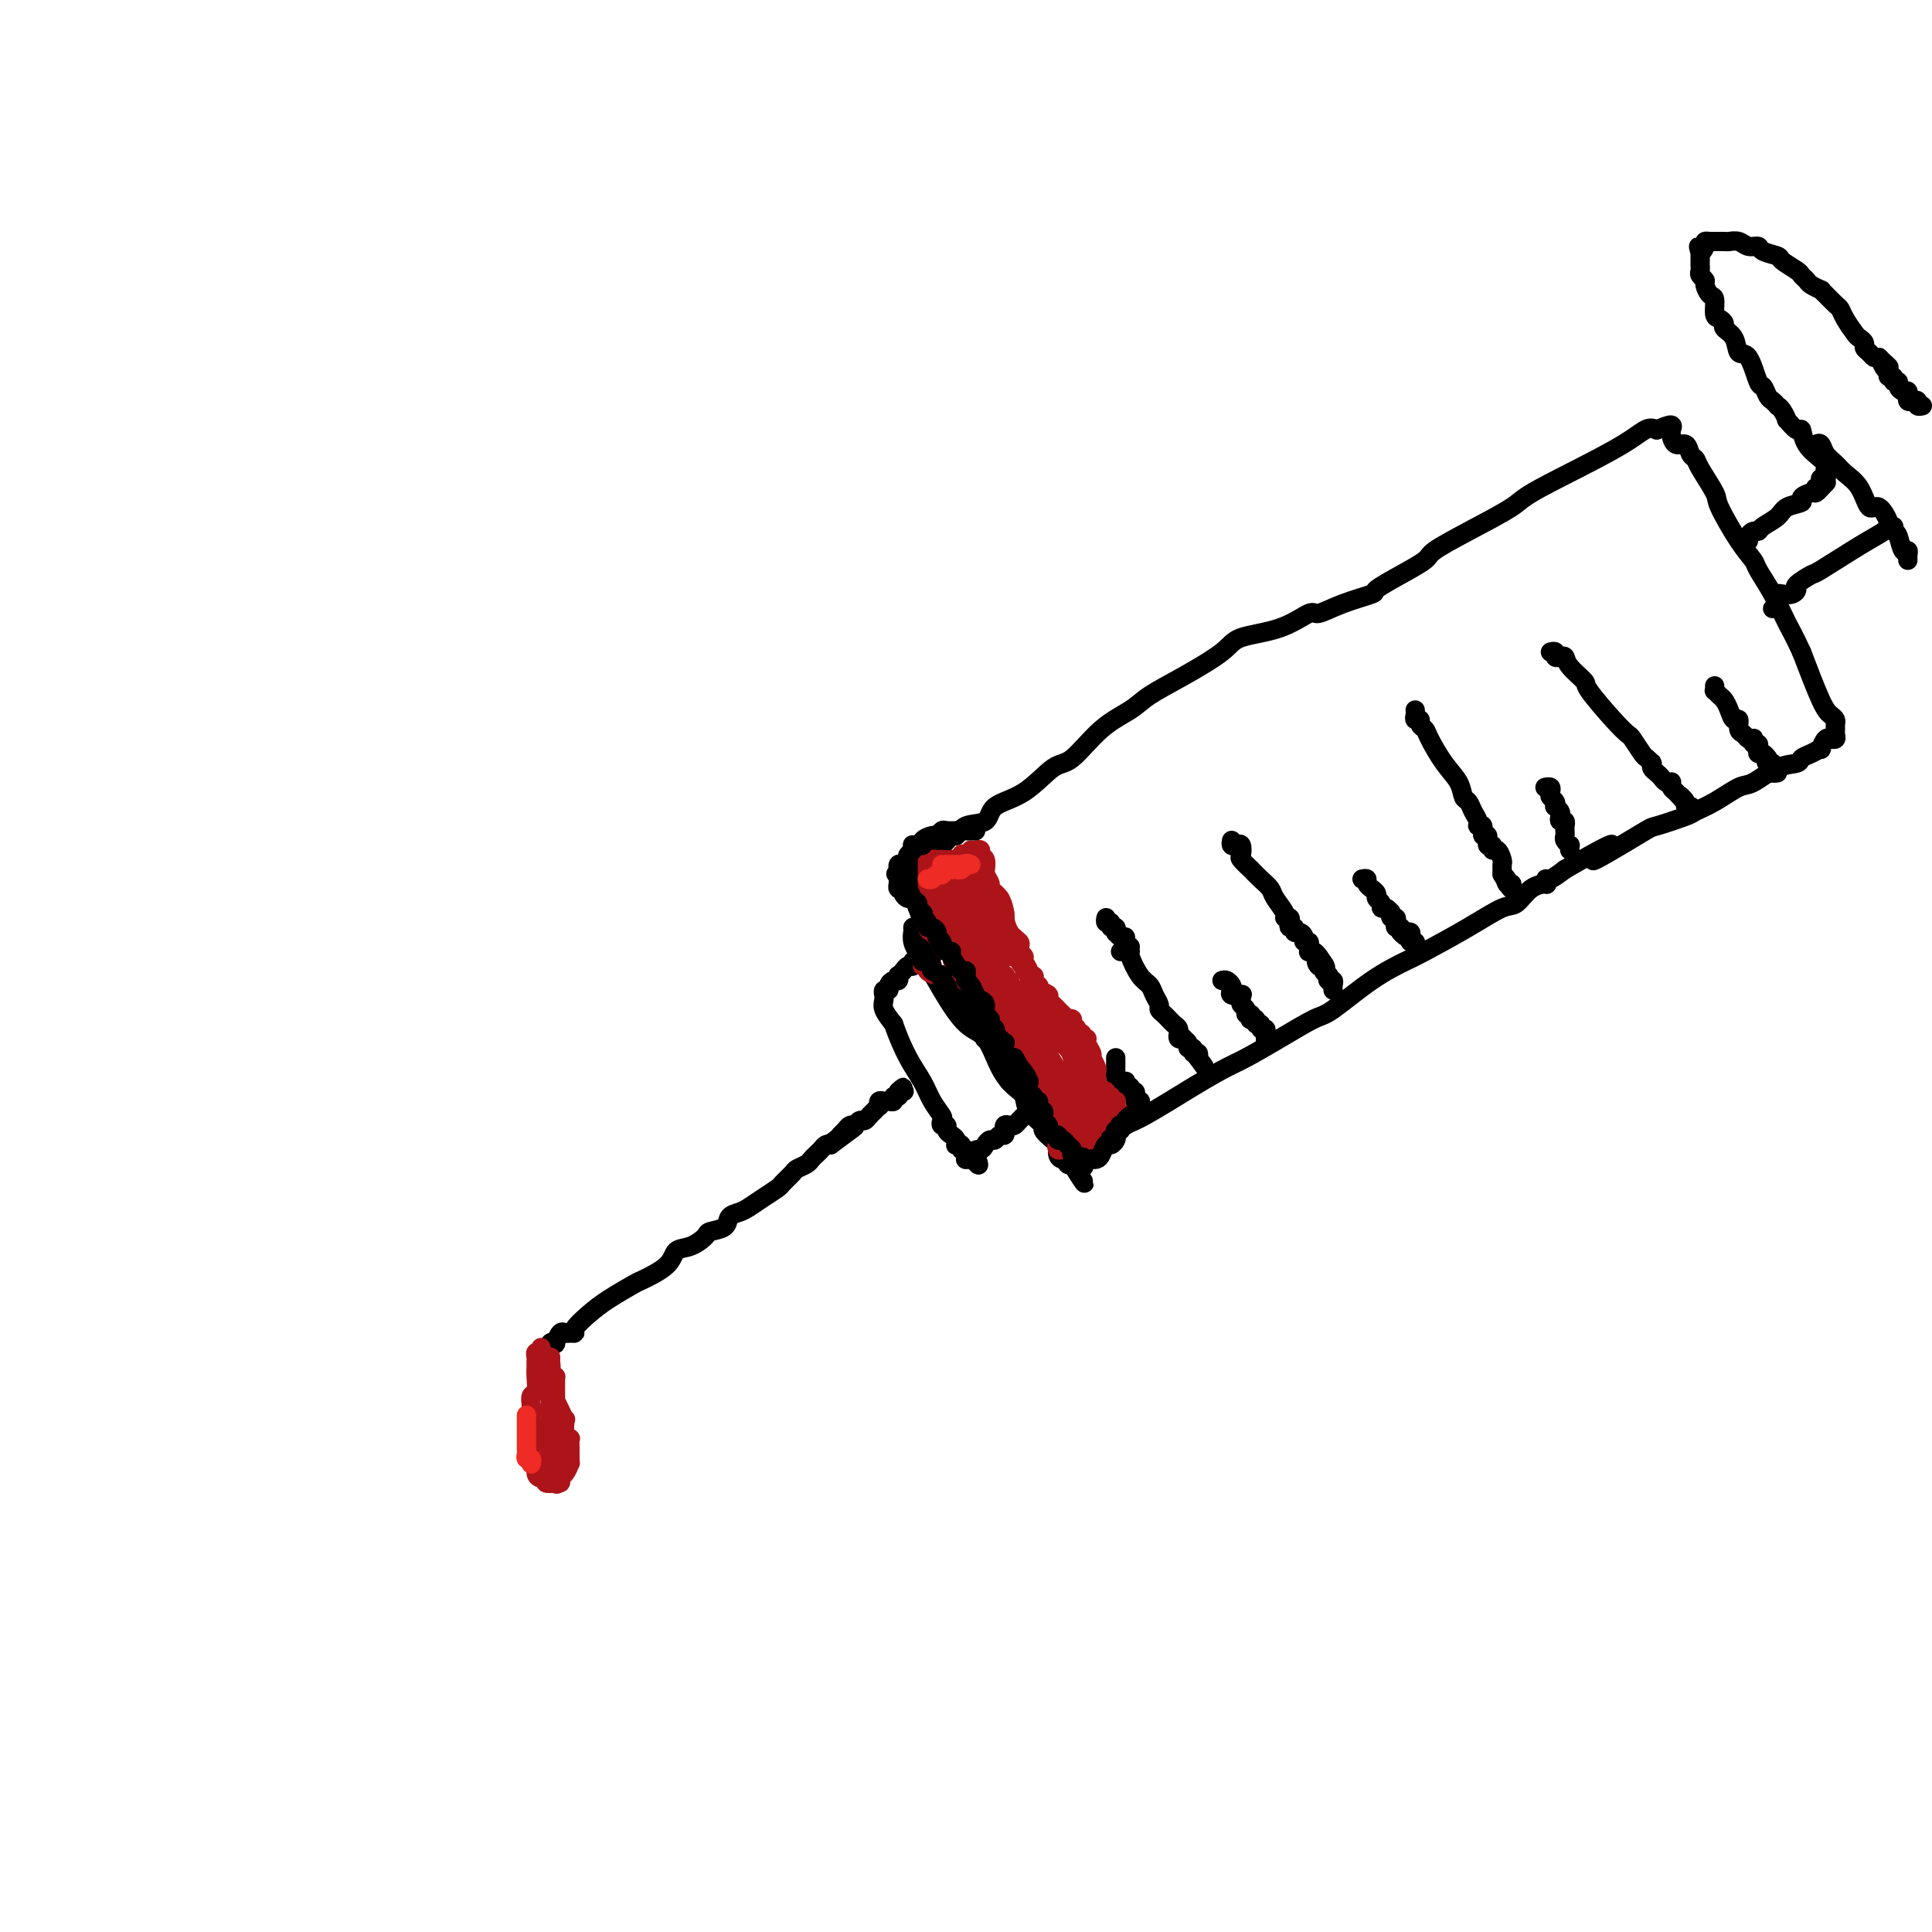 <svg viewBox='0 0 400 400' version='1.1' xmlns='http://www.w3.org/2000/svg' xmlns:xlink='http://www.w3.org/1999/xlink'><g fill='none' stroke='#000000' stroke-width='4' stroke-linecap='round' stroke-linejoin='round'><path d='M189,192c-0.008,0.466 -0.015,0.932 0,1c0.015,0.068 0.054,-0.263 0,0c-0.054,0.263 -0.199,1.121 0,2c0.199,0.879 0.742,1.779 1,2c0.258,0.221 0.232,-0.237 1,1c0.768,1.237 2.331,4.170 4,7c1.669,2.830 3.446,5.559 5,7c1.554,1.441 2.886,1.596 4,3c1.114,1.404 2.009,4.058 3,6c0.991,1.942 2.078,3.174 3,4c0.922,0.826 1.679,1.248 2,2c0.321,0.752 0.205,1.836 1,3c0.795,1.164 2.499,2.409 3,3c0.501,0.591 -0.203,0.526 0,1c0.203,0.474 1.312,1.485 2,2c0.688,0.515 0.954,0.534 1,1c0.046,0.466 -0.129,1.379 0,2c0.129,0.621 0.560,0.950 1,1c0.440,0.050 0.888,-0.179 1,0c0.112,0.179 -0.111,0.765 0,1c0.111,0.235 0.555,0.117 1,0'/><path d='M222,241c5.035,7.645 1.121,2.256 0,0c-1.121,-2.256 0.550,-1.380 1,-1c0.450,0.380 -0.322,0.263 1,-1c1.322,-1.263 4.738,-3.674 7,-5c2.262,-1.326 3.368,-1.568 6,-3c2.632,-1.432 6.788,-4.055 10,-6c3.212,-1.945 5.478,-3.214 7,-4c1.522,-0.786 2.298,-1.091 4,-2c1.702,-0.909 4.329,-2.422 7,-4c2.671,-1.578 5.385,-3.221 7,-4c1.615,-0.779 2.131,-0.693 4,-2c1.869,-1.307 5.092,-4.007 8,-6c2.908,-1.993 5.503,-3.277 7,-4c1.497,-0.723 1.898,-0.883 4,-2c2.102,-1.117 5.905,-3.189 9,-5c3.095,-1.811 5.481,-3.360 7,-4c1.519,-0.640 2.172,-0.372 3,-1c0.828,-0.628 1.831,-2.153 3,-3c1.169,-0.847 2.504,-1.017 3,-1c0.496,0.017 0.154,0.221 0,0c-0.154,-0.221 -0.118,-0.867 0,-1c0.118,-0.133 0.320,0.248 1,0c0.680,-0.248 1.840,-1.124 3,-2'/><path d='M324,180c16.633,-9.611 7.214,-3.138 6,-2c-1.214,1.138 5.776,-3.059 9,-5c3.224,-1.941 2.681,-1.627 4,-2c1.319,-0.373 4.501,-1.432 6,-2c1.499,-0.568 1.317,-0.646 2,-1c0.683,-0.354 2.232,-0.984 4,-2c1.768,-1.016 3.754,-2.419 5,-3c1.246,-0.581 1.751,-0.340 3,-1c1.249,-0.660 3.242,-2.220 5,-3c1.758,-0.780 3.279,-0.781 4,-1c0.721,-0.219 0.641,-0.655 1,-1c0.359,-0.345 1.158,-0.600 2,-1c0.842,-0.400 1.727,-0.944 2,-1c0.273,-0.056 -0.067,0.378 0,0c0.067,-0.378 0.540,-1.568 1,-2c0.460,-0.432 0.908,-0.105 1,0c0.092,0.105 -0.172,-0.013 0,0c0.172,0.013 0.779,0.158 1,0c0.221,-0.158 0.057,-0.620 0,-1c-0.057,-0.380 -0.006,-0.680 0,-1c0.006,-0.320 -0.034,-0.660 0,-1c0.034,-0.340 0.143,-0.679 0,-1c-0.143,-0.321 -0.539,-0.625 -1,-1c-0.461,-0.375 -0.989,-0.821 -2,-3c-1.011,-2.179 -2.506,-6.089 -4,-10'/><path d='M373,135c-1.627,-3.545 -2.195,-4.408 -3,-6c-0.805,-1.592 -1.849,-3.911 -3,-6c-1.151,-2.089 -2.411,-3.946 -3,-5c-0.589,-1.054 -0.508,-1.305 -1,-2c-0.492,-0.695 -1.557,-1.836 -3,-4c-1.443,-2.164 -3.266,-5.352 -4,-7c-0.734,-1.648 -0.381,-1.756 -1,-3c-0.619,-1.244 -2.211,-3.624 -3,-5c-0.789,-1.376 -0.776,-1.748 -1,-2c-0.224,-0.252 -0.687,-0.383 -1,-1c-0.313,-0.617 -0.477,-1.719 -1,-2c-0.523,-0.281 -1.406,0.260 -2,0c-0.594,-0.260 -0.900,-1.321 -1,-2c-0.100,-0.679 0.004,-0.976 0,-1c-0.004,-0.024 -0.116,0.224 0,0c0.116,-0.224 0.462,-0.921 0,-1c-0.462,-0.079 -1.731,0.461 -3,1'/><path d='M343,89c-2.012,-1.057 -2.543,0.301 -7,3c-4.457,2.699 -12.841,6.739 -17,9c-4.159,2.261 -4.095,2.744 -6,4c-1.905,1.256 -5.780,3.286 -9,5c-3.220,1.714 -5.786,3.113 -7,4c-1.214,0.887 -1.075,1.262 -2,2c-0.925,0.738 -2.913,1.838 -5,3c-2.087,1.162 -4.272,2.386 -5,3c-0.728,0.614 -0.000,0.619 -1,1c-1.000,0.381 -3.728,1.137 -6,2c-2.272,0.863 -4.088,1.832 -5,2c-0.912,0.168 -0.920,-0.465 -2,0c-1.080,0.465 -3.234,2.028 -6,3c-2.766,0.972 -6.145,1.351 -8,2c-1.855,0.649 -2.185,1.566 -4,3c-1.815,1.434 -5.115,3.383 -8,5c-2.885,1.617 -5.354,2.902 -7,4c-1.646,1.098 -2.468,2.010 -4,3c-1.532,0.990 -3.773,2.060 -6,4c-2.227,1.940 -4.439,4.751 -6,6c-1.561,1.249 -2.470,0.935 -4,2c-1.530,1.065 -3.681,3.509 -6,5c-2.319,1.491 -4.806,2.030 -6,3c-1.194,0.970 -1.096,2.373 -2,3c-0.904,0.627 -2.809,0.479 -4,1c-1.191,0.521 -1.667,1.712 -2,2c-0.333,0.288 -0.523,-0.326 -1,0c-0.477,0.326 -1.241,1.593 -2,2c-0.759,0.407 -1.512,-0.044 -2,0c-0.488,0.044 -0.711,0.584 -1,1c-0.289,0.416 -0.645,0.708 -1,1'/><path d='M191,177c-10.389,7.204 -3.362,2.714 -1,1c2.362,-1.714 0.058,-0.652 -1,0c-1.058,0.652 -0.872,0.893 -1,1c-0.128,0.107 -0.570,0.080 -1,0c-0.430,-0.080 -0.847,-0.215 -1,0c-0.153,0.215 -0.041,0.778 0,1c0.041,0.222 0.011,0.102 0,0c-0.011,-0.102 -0.003,-0.186 0,0c0.003,0.186 -0.000,0.642 0,1c0.000,0.358 0.004,0.617 0,1c-0.004,0.383 -0.016,0.890 0,1c0.016,0.110 0.060,-0.177 0,0c-0.060,0.177 -0.223,0.817 0,1c0.223,0.183 0.833,-0.090 1,0c0.167,0.090 -0.109,0.543 0,1c0.109,0.457 0.603,0.919 1,1c0.397,0.081 0.698,-0.219 1,0c0.302,0.219 0.607,0.956 1,2c0.393,1.044 0.875,2.397 1,3c0.125,0.603 -0.107,0.458 0,1c0.107,0.542 0.554,1.771 1,3'/><path d='M192,195c0.868,2.150 0.036,2.026 0,2c-0.036,-0.026 0.722,0.044 1,0c0.278,-0.044 0.075,-0.204 0,0c-0.075,0.204 -0.021,0.773 0,1c0.021,0.227 0.011,0.114 0,0'/><path d='M191,197c0.111,0.022 0.222,0.043 0,0c-0.222,-0.043 -0.777,-0.151 -1,0c-0.223,0.151 -0.115,0.562 0,1c0.115,0.438 0.238,0.905 0,1c-0.238,0.095 -0.838,-0.181 -1,0c-0.162,0.181 0.114,0.818 0,1c-0.114,0.182 -0.618,-0.091 -1,0c-0.382,0.091 -0.641,0.545 -1,1c-0.359,0.455 -0.818,0.909 -1,1c-0.182,0.091 -0.086,-0.182 0,0c0.086,0.182 0.163,0.818 0,1c-0.163,0.182 -0.565,-0.091 -1,0c-0.435,0.091 -0.901,0.546 -1,1c-0.099,0.454 0.170,0.909 0,1c-0.170,0.091 -0.779,-0.181 -1,0c-0.221,0.181 -0.054,0.814 0,1c0.054,0.186 -0.006,-0.074 0,0c0.006,0.074 0.079,0.481 0,1c-0.079,0.519 -0.308,1.148 0,2c0.308,0.852 1.154,1.926 2,3'/><path d='M185,212c0.831,2.418 1.908,4.962 3,7c1.092,2.038 2.201,3.569 3,5c0.799,1.431 1.290,2.761 2,4c0.710,1.239 1.640,2.388 2,3c0.360,0.612 0.152,0.689 0,1c-0.152,0.311 -0.247,0.857 0,1c0.247,0.143 0.837,-0.116 1,0c0.163,0.116 -0.101,0.606 0,1c0.101,0.394 0.567,0.693 1,1c0.433,0.307 0.833,0.622 1,1c0.167,0.378 0.101,0.818 0,1c-0.101,0.182 -0.237,0.104 0,0c0.237,-0.104 0.848,-0.234 1,0c0.152,0.234 -0.157,0.833 0,1c0.157,0.167 0.778,-0.098 1,0c0.222,0.098 0.046,0.559 0,1c-0.046,0.441 0.039,0.860 0,1c-0.039,0.140 -0.203,-0.001 0,0c0.203,0.001 0.772,0.143 1,0c0.228,-0.143 0.114,-0.572 0,-1'/><path d='M201,239c2.654,4.226 1.289,1.291 1,0c-0.289,-1.291 0.500,-0.938 1,-1c0.500,-0.062 0.712,-0.537 1,-1c0.288,-0.463 0.651,-0.913 1,-1c0.349,-0.087 0.682,0.188 1,0c0.318,-0.188 0.620,-0.839 1,-1c0.380,-0.161 0.837,0.167 1,0c0.163,-0.167 0.033,-0.829 0,-1c-0.033,-0.171 0.032,0.147 0,0c-0.032,-0.147 -0.163,-0.761 0,-1c0.163,-0.239 0.618,-0.103 1,0c0.382,0.103 0.690,0.172 1,0c0.310,-0.172 0.622,-0.585 1,-1c0.378,-0.415 0.822,-0.833 1,-1c0.178,-0.167 0.089,-0.084 0,0'/><path d='M114,279c-0.120,-0.406 -0.239,-0.813 0,-1c0.239,-0.187 0.837,-0.155 1,0c0.163,0.155 -0.110,0.434 0,0c0.110,-0.434 0.601,-1.582 1,-2c0.399,-0.418 0.704,-0.107 1,0c0.296,0.107 0.583,0.010 1,0c0.417,-0.010 0.963,0.067 1,0c0.037,-0.067 -0.436,-0.279 0,-1c0.436,-0.721 1.780,-1.953 3,-3c1.220,-1.047 2.314,-1.909 4,-3c1.686,-1.091 3.963,-2.410 5,-3c1.037,-0.590 0.835,-0.452 2,-1c1.165,-0.548 3.696,-1.782 5,-3c1.304,-1.218 1.379,-2.419 2,-3c0.621,-0.581 1.786,-0.541 3,-1c1.214,-0.459 2.475,-1.419 3,-2c0.525,-0.581 0.314,-0.785 1,-1c0.686,-0.215 2.269,-0.442 3,-1c0.731,-0.558 0.609,-1.449 1,-2c0.391,-0.551 1.294,-0.762 2,-1c0.706,-0.238 1.215,-0.501 2,-1c0.785,-0.499 1.844,-1.233 3,-2c1.156,-0.767 2.407,-1.568 3,-2c0.593,-0.432 0.526,-0.497 1,-1c0.474,-0.503 1.489,-1.444 2,-2c0.511,-0.556 0.518,-0.726 1,-1c0.482,-0.274 1.439,-0.651 2,-1c0.561,-0.349 0.728,-0.668 1,-1c0.272,-0.332 0.650,-0.677 1,-1c0.350,-0.323 0.671,-0.626 1,-1c0.329,-0.374 0.665,-0.821 1,-1c0.335,-0.179 0.667,-0.089 1,0'/><path d='M172,237c9.212,-6.737 3.242,-2.579 1,-1c-2.242,1.579 -0.755,0.581 0,0c0.755,-0.581 0.777,-0.744 1,-1c0.223,-0.256 0.647,-0.603 1,-1c0.353,-0.397 0.633,-0.842 1,-1c0.367,-0.158 0.819,-0.027 1,0c0.181,0.027 0.090,-0.048 0,0c-0.090,0.048 -0.179,0.220 0,0c0.179,-0.220 0.626,-0.834 1,-1c0.374,-0.166 0.675,0.114 1,0c0.325,-0.114 0.675,-0.623 1,-1c0.325,-0.377 0.626,-0.623 1,-1c0.374,-0.377 0.821,-0.886 1,-1c0.179,-0.114 0.091,0.167 0,0c-0.091,-0.167 -0.183,-0.781 0,-1c0.183,-0.219 0.641,-0.044 1,0c0.359,0.044 0.618,-0.043 1,0c0.382,0.043 0.886,0.218 1,0c0.114,-0.218 -0.162,-0.828 0,-1c0.162,-0.172 0.760,0.094 1,0c0.240,-0.094 0.120,-0.547 0,-1'/><path d='M186,226c2.107,-1.702 0.375,-0.458 0,0c-0.375,0.458 0.607,0.131 1,0c0.393,-0.131 0.196,-0.065 0,0'/><path d='M361,112c0.445,0.082 0.891,0.163 1,0c0.109,-0.163 -0.118,-0.571 0,-1c0.118,-0.429 0.582,-0.878 1,-1c0.418,-0.122 0.789,0.083 1,0c0.211,-0.083 0.261,-0.456 1,-1c0.739,-0.544 2.166,-1.260 3,-2c0.834,-0.740 1.074,-1.504 2,-2c0.926,-0.496 2.539,-0.726 3,-1c0.461,-0.274 -0.231,-0.594 0,-1c0.231,-0.406 1.386,-0.897 2,-1c0.614,-0.103 0.687,0.182 1,0c0.313,-0.182 0.868,-0.832 1,-1c0.132,-0.168 -0.157,0.147 0,0c0.157,-0.147 0.759,-0.756 1,-1c0.241,-0.244 0.120,-0.122 0,0'/><path d='M367,126c0.418,-0.339 0.836,-0.678 1,-1c0.164,-0.322 0.073,-0.625 0,-1c-0.073,-0.375 -0.128,-0.820 0,-1c0.128,-0.180 0.438,-0.094 1,0c0.562,0.094 1.377,0.198 2,0c0.623,-0.198 1.054,-0.696 1,-1c-0.054,-0.304 -0.592,-0.414 0,-1c0.592,-0.586 2.315,-1.649 3,-2c0.685,-0.351 0.331,0.011 2,-1c1.669,-1.011 5.361,-3.395 8,-5c2.639,-1.605 4.224,-2.430 5,-3c0.776,-0.570 0.744,-0.885 1,-1c0.256,-0.115 0.800,-0.031 1,0c0.200,0.031 0.057,0.009 0,0c-0.057,-0.009 -0.029,-0.004 0,0'/><path d='M376,101c-0.111,-0.022 -0.222,-0.044 0,0c0.222,0.044 0.778,0.153 1,0c0.222,-0.153 0.111,-0.567 0,-1c-0.111,-0.433 -0.222,-0.886 0,-1c0.222,-0.114 0.778,0.109 1,0c0.222,-0.109 0.112,-0.551 0,-1c-0.112,-0.449 -0.226,-0.904 0,-1c0.226,-0.096 0.792,0.166 1,0c0.208,-0.166 0.060,-0.762 0,-1c-0.060,-0.238 -0.030,-0.119 0,0'/><path d='M376,92c0.359,-0.178 0.719,-0.356 1,0c0.281,0.356 0.484,1.246 1,2c0.516,0.754 1.345,1.372 2,2c0.655,0.628 1.136,1.265 2,2c0.864,0.735 2.112,1.569 3,3c0.888,1.431 1.418,3.459 2,4c0.582,0.541 1.217,-0.404 2,0c0.783,0.404 1.715,2.158 2,3c0.285,0.842 -0.078,0.771 0,1c0.078,0.229 0.595,0.758 1,1c0.405,0.242 0.697,0.198 1,1c0.303,0.802 0.617,2.450 1,3c0.383,0.550 0.835,0.003 1,0c0.165,-0.003 0.045,0.538 0,1c-0.045,0.462 -0.013,0.846 0,1c0.013,0.154 0.006,0.077 0,0'/><path d='M378,96c-0.110,-0.179 -0.219,-0.357 -1,-1c-0.781,-0.643 -2.233,-1.750 -3,-3c-0.767,-1.250 -0.849,-2.643 -1,-3c-0.151,-0.357 -0.370,0.321 -1,0c-0.630,-0.321 -1.671,-1.640 -2,-2c-0.329,-0.360 0.052,0.240 0,0c-0.052,-0.240 -0.539,-1.320 -1,-2c-0.461,-0.680 -0.897,-0.961 -1,-1c-0.103,-0.039 0.128,0.162 0,0c-0.128,-0.162 -0.614,-0.689 -1,-1c-0.386,-0.311 -0.671,-0.406 -1,-1c-0.329,-0.594 -0.703,-1.685 -1,-2c-0.297,-0.315 -0.518,0.147 -1,-1c-0.482,-1.147 -1.225,-3.904 -2,-5c-0.775,-1.096 -1.584,-0.532 -2,-1c-0.416,-0.468 -0.441,-1.969 -1,-3c-0.559,-1.031 -1.652,-1.594 -2,-2c-0.348,-0.406 0.048,-0.657 0,-1c-0.048,-0.343 -0.539,-0.778 -1,-1c-0.461,-0.222 -0.893,-0.230 -1,-1c-0.107,-0.770 0.111,-2.300 0,-3c-0.111,-0.700 -0.552,-0.569 -1,-1c-0.448,-0.431 -0.905,-1.425 -1,-2c-0.095,-0.575 0.171,-0.731 0,-1c-0.171,-0.269 -0.778,-0.649 -1,-1c-0.222,-0.351 -0.060,-0.671 0,-1c0.060,-0.329 0.016,-0.665 0,-1c-0.016,-0.335 -0.004,-0.667 0,-1c0.004,-0.333 0.001,-0.667 0,-1c-0.001,-0.333 -0.001,-0.667 0,-1'/><path d='M352,52c-0.528,-1.967 -0.347,-0.383 0,0c0.347,0.383 0.862,-0.433 1,-1c0.138,-0.567 -0.100,-0.884 0,-1c0.100,-0.116 0.537,-0.031 1,0c0.463,0.031 0.953,0.007 1,0c0.047,-0.007 -0.350,0.002 0,0c0.350,-0.002 1.446,-0.015 2,0c0.554,0.015 0.566,0.060 1,0c0.434,-0.060 1.290,-0.223 2,0c0.710,0.223 1.273,0.832 2,1c0.727,0.168 1.617,-0.106 2,0c0.383,0.106 0.259,0.592 1,1c0.741,0.408 2.345,0.739 3,1c0.655,0.261 0.359,0.451 1,1c0.641,0.549 2.218,1.458 3,2c0.782,0.542 0.769,0.719 1,1c0.231,0.281 0.705,0.666 1,1c0.295,0.334 0.411,0.618 1,1c0.589,0.382 1.649,0.861 2,1c0.351,0.139 -0.009,-0.063 0,0c0.009,0.063 0.388,0.392 1,1c0.612,0.608 1.459,1.497 2,2c0.541,0.503 0.776,0.621 1,1c0.224,0.379 0.437,1.019 1,2c0.563,0.981 1.474,2.304 2,3c0.526,0.696 0.666,0.765 1,1c0.334,0.235 0.863,0.638 1,1c0.137,0.362 -0.118,0.685 0,1c0.118,0.315 0.609,0.623 1,1c0.391,0.377 0.683,0.822 1,1c0.317,0.178 0.658,0.089 1,0'/><path d='M389,74c3.491,3.432 1.719,1.512 1,1c-0.719,-0.512 -0.385,0.384 0,1c0.385,0.616 0.820,0.954 1,1c0.180,0.046 0.105,-0.199 0,0c-0.105,0.199 -0.239,0.840 0,1c0.239,0.160 0.851,-0.163 1,0c0.149,0.163 -0.167,0.813 0,1c0.167,0.187 0.815,-0.090 1,0c0.185,0.090 -0.094,0.545 0,1c0.094,0.455 0.560,0.910 1,1c0.440,0.090 0.853,-0.186 1,0c0.147,0.186 0.029,0.833 0,1c-0.029,0.167 0.030,-0.148 0,0c-0.030,0.148 -0.148,0.758 0,1c0.148,0.242 0.562,0.117 1,0c0.438,-0.117 0.901,-0.227 1,0c0.099,0.227 -0.166,0.792 0,1c0.166,0.208 0.762,0.059 1,0c0.238,-0.059 0.119,-0.030 0,0'/><path d='M231,219c-0.000,0.341 -0.001,0.683 0,1c0.001,0.317 0.003,0.611 0,1c-0.003,0.389 -0.011,0.875 0,1c0.011,0.125 0.042,-0.111 0,0c-0.042,0.111 -0.156,0.570 0,1c0.156,0.430 0.582,0.832 1,1c0.418,0.168 0.829,0.102 1,0c0.171,-0.102 0.102,-0.239 0,0c-0.102,0.239 -0.238,0.853 0,1c0.238,0.147 0.849,-0.172 1,0c0.151,0.172 -0.157,0.834 0,1c0.157,0.166 0.778,-0.166 1,0c0.222,0.166 0.045,0.829 0,1c-0.045,0.171 0.040,-0.150 0,0c-0.040,0.150 -0.207,0.772 0,1c0.207,0.228 0.786,0.061 1,0c0.214,-0.061 0.061,-0.018 0,0c-0.061,0.018 -0.031,0.009 0,0'/><path d='M232,197c0.297,0.001 0.594,0.003 1,0c0.406,-0.003 0.920,-0.009 1,0c0.080,0.009 -0.276,0.034 0,1c0.276,0.966 1.183,2.875 2,4c0.817,1.125 1.542,1.467 2,2c0.458,0.533 0.649,1.257 1,2c0.351,0.743 0.864,1.505 1,2c0.136,0.495 -0.104,0.724 0,1c0.104,0.276 0.554,0.598 1,1c0.446,0.402 0.890,0.882 1,1c0.110,0.118 -0.114,-0.127 0,0c0.114,0.127 0.565,0.626 1,1c0.435,0.374 0.853,0.622 1,1c0.147,0.378 0.024,0.885 0,1c-0.024,0.115 0.050,-0.163 0,0c-0.050,0.163 -0.225,0.766 0,1c0.225,0.234 0.849,0.100 1,0c0.151,-0.100 -0.171,-0.166 0,0c0.171,0.166 0.834,0.566 1,1c0.166,0.434 -0.165,0.904 0,1c0.165,0.096 0.828,-0.180 1,0c0.172,0.180 -0.146,0.818 0,1c0.146,0.182 0.756,-0.091 1,0c0.244,0.091 0.122,0.545 0,1'/><path d='M248,219c2.476,3.405 0.667,0.917 0,0c-0.667,-0.917 -0.190,-0.262 0,0c0.190,0.262 0.095,0.131 0,0'/><path d='M253,203c0.314,-0.091 0.628,-0.182 1,0c0.372,0.182 0.804,0.636 1,1c0.196,0.364 0.158,0.636 0,1c-0.158,0.364 -0.436,0.818 0,1c0.436,0.182 1.585,0.090 2,0c0.415,-0.090 0.096,-0.178 0,0c-0.096,0.178 0.030,0.621 0,1c-0.030,0.379 -0.218,0.694 0,1c0.218,0.306 0.842,0.604 1,1c0.158,0.396 -0.150,0.890 0,1c0.150,0.110 0.757,-0.163 1,0c0.243,0.163 0.122,0.760 0,1c-0.122,0.240 -0.244,0.121 0,0c0.244,-0.121 0.854,-0.243 1,0c0.146,0.243 -0.171,0.853 0,1c0.171,0.147 0.830,-0.168 1,0c0.170,0.168 -0.150,0.818 0,1c0.150,0.182 0.771,-0.105 1,0c0.229,0.105 0.065,0.601 0,1c-0.065,0.399 -0.033,0.699 0,1'/><path d='M262,215c1.500,2.000 0.750,1.000 0,0'/><path d='M255,174c-0.084,0.407 -0.168,0.815 0,1c0.168,0.185 0.589,0.149 1,0c0.411,-0.149 0.813,-0.409 1,0c0.187,0.409 0.161,1.489 0,2c-0.161,0.511 -0.457,0.455 0,1c0.457,0.545 1.665,1.692 2,2c0.335,0.308 -0.204,-0.223 0,0c0.204,0.223 1.150,1.198 2,2c0.850,0.802 1.605,1.429 2,2c0.395,0.571 0.432,1.084 1,2c0.568,0.916 1.668,2.235 2,3c0.332,0.765 -0.103,0.974 0,1c0.103,0.026 0.745,-0.133 1,0c0.255,0.133 0.124,0.557 0,1c-0.124,0.443 -0.239,0.906 0,1c0.239,0.094 0.834,-0.181 1,0c0.166,0.181 -0.095,0.818 0,1c0.095,0.182 0.547,-0.092 1,0c0.453,0.092 0.906,0.550 1,1c0.094,0.450 -0.172,0.891 0,1c0.172,0.109 0.781,-0.115 1,0c0.219,0.115 0.048,0.570 0,1c-0.048,0.430 0.028,0.837 0,1c-0.028,0.163 -0.162,0.082 0,0c0.162,-0.082 0.618,-0.166 1,0c0.382,0.166 0.691,0.583 1,1'/><path d='M273,198c2.802,3.876 0.807,1.564 0,1c-0.807,-0.564 -0.426,0.618 0,1c0.426,0.382 0.898,-0.037 1,0c0.102,0.037 -0.165,0.531 0,1c0.165,0.469 0.762,0.913 1,1c0.238,0.087 0.116,-0.183 0,0c-0.116,0.183 -0.227,0.820 0,1c0.227,0.180 0.793,-0.096 1,0c0.207,0.096 0.056,0.564 0,1c-0.056,0.436 -0.016,0.839 0,1c0.016,0.161 0.008,0.081 0,0'/><path d='M282,182c0.452,-0.083 0.905,-0.167 1,0c0.095,0.167 -0.167,0.584 0,1c0.167,0.416 0.762,0.833 1,1c0.238,0.167 0.120,0.086 0,0c-0.120,-0.086 -0.243,-0.177 0,0c0.243,0.177 0.853,0.621 1,1c0.147,0.379 -0.167,0.694 0,1c0.167,0.306 0.815,0.604 1,1c0.185,0.396 -0.094,0.890 0,1c0.094,0.110 0.560,-0.163 1,0c0.440,0.163 0.854,0.761 1,1c0.146,0.239 0.025,0.119 0,0c-0.025,-0.119 0.045,-0.238 0,0c-0.045,0.238 -0.204,0.834 0,1c0.204,0.166 0.773,-0.096 1,0c0.227,0.096 0.112,0.552 0,1c-0.112,0.448 -0.223,0.890 0,1c0.223,0.110 0.778,-0.111 1,0c0.222,0.111 0.111,0.556 0,1'/><path d='M290,193c1.480,1.699 1.180,0.445 1,0c-0.180,-0.445 -0.241,-0.082 0,0c0.241,0.082 0.782,-0.118 1,0c0.218,0.118 0.111,0.554 0,1c-0.111,0.446 -0.226,0.903 0,1c0.226,0.097 0.791,-0.166 1,0c0.209,0.166 0.060,0.762 0,1c-0.060,0.238 -0.030,0.119 0,0'/><path d='M293,147c0.032,0.303 0.065,0.606 0,1c-0.065,0.394 -0.226,0.880 0,1c0.226,0.120 0.840,-0.124 1,0c0.160,0.124 -0.132,0.616 0,1c0.132,0.384 0.690,0.660 1,1c0.310,0.340 0.373,0.745 1,2c0.627,1.255 1.817,3.361 3,5c1.183,1.639 2.360,2.810 3,4c0.640,1.190 0.745,2.400 1,3c0.255,0.600 0.661,0.589 1,1c0.339,0.411 0.612,1.243 1,2c0.388,0.757 0.893,1.441 1,2c0.107,0.559 -0.183,0.995 0,1c0.183,0.005 0.837,-0.420 1,0c0.163,0.420 -0.167,1.686 0,2c0.167,0.314 0.832,-0.324 1,0c0.168,0.324 -0.162,1.610 0,2c0.162,0.390 0.814,-0.117 1,0c0.186,0.117 -0.094,0.858 0,1c0.094,0.142 0.561,-0.317 1,0c0.439,0.317 0.850,1.408 1,2c0.150,0.592 0.040,0.684 0,1c-0.040,0.316 -0.011,0.854 0,1c0.011,0.146 0.003,-0.101 0,0c-0.003,0.101 -0.002,0.551 0,1'/><path d='M311,181c3.027,5.426 1.595,1.990 1,1c-0.595,-0.990 -0.352,0.464 0,1c0.352,0.536 0.815,0.153 1,0c0.185,-0.153 0.093,-0.077 0,0'/><path d='M320,163c-0.111,0.024 -0.222,0.048 0,0c0.222,-0.048 0.778,-0.166 1,0c0.222,0.166 0.111,0.618 0,1c-0.111,0.382 -0.222,0.694 0,1c0.222,0.306 0.778,0.607 1,1c0.222,0.393 0.111,0.880 0,1c-0.111,0.120 -0.222,-0.127 0,0c0.222,0.127 0.777,0.626 1,1c0.223,0.374 0.112,0.622 0,1c-0.112,0.378 -0.226,0.885 0,1c0.226,0.115 0.793,-0.162 1,0c0.207,0.162 0.056,0.765 0,1c-0.056,0.235 -0.016,0.104 0,0c0.016,-0.104 0.008,-0.182 0,0c-0.008,0.182 -0.016,0.622 0,1c0.016,0.378 0.057,0.693 0,1c-0.057,0.307 -0.211,0.604 0,1c0.211,0.396 0.789,0.890 1,1c0.211,0.110 0.057,-0.163 0,0c-0.057,0.163 -0.016,0.761 0,1c0.016,0.239 0.008,0.120 0,0'/><path d='M234,196c-0.445,-0.301 -0.890,-0.603 -1,-1c-0.110,-0.397 0.114,-0.890 0,-1c-0.114,-0.110 -0.565,0.163 -1,0c-0.435,-0.163 -0.853,-0.760 -1,-1c-0.147,-0.240 -0.024,-0.121 0,0c0.024,0.121 -0.050,0.244 0,0c0.050,-0.244 0.224,-0.854 0,-1c-0.224,-0.146 -0.844,0.171 -1,0c-0.156,-0.171 0.154,-0.829 0,-1c-0.154,-0.171 -0.772,0.146 -1,0c-0.228,-0.146 -0.065,-0.756 0,-1c0.065,-0.244 0.033,-0.122 0,0'/><path d='M321,135c0.445,-0.111 0.891,-0.221 1,0c0.109,0.221 -0.117,0.774 0,1c0.117,0.226 0.577,0.126 1,0c0.423,-0.126 0.809,-0.277 1,0c0.191,0.277 0.188,0.982 1,2c0.812,1.018 2.440,2.351 3,3c0.560,0.649 0.052,0.615 1,2c0.948,1.385 3.353,4.188 5,6c1.647,1.812 2.536,2.633 3,3c0.464,0.367 0.502,0.281 1,1c0.498,0.719 1.454,2.245 2,3c0.546,0.755 0.681,0.741 1,1c0.319,0.259 0.820,0.790 1,1c0.180,0.210 0.037,0.097 0,0c-0.037,-0.097 0.031,-0.180 0,0c-0.031,0.180 -0.162,0.623 0,1c0.162,0.377 0.618,0.689 1,1c0.382,0.311 0.690,0.622 1,1c0.310,0.378 0.622,0.822 1,1c0.378,0.178 0.823,0.089 1,0c0.177,-0.089 0.086,-0.178 0,0c-0.086,0.178 -0.167,0.622 0,1c0.167,0.378 0.584,0.689 1,1'/><path d='M347,164c4.184,4.668 1.643,1.839 1,1c-0.643,-0.839 0.611,0.311 1,1c0.389,0.689 -0.088,0.916 0,1c0.088,0.084 0.739,0.024 1,0c0.261,-0.024 0.130,-0.012 0,0'/><path d='M355,142c0.024,0.448 0.048,0.896 0,1c-0.048,0.104 -0.168,-0.136 0,0c0.168,0.136 0.623,0.647 1,1c0.377,0.353 0.674,0.546 1,1c0.326,0.454 0.679,1.168 1,2c0.321,0.832 0.611,1.782 1,2c0.389,0.218 0.879,-0.295 1,0c0.121,0.295 -0.125,1.399 0,2c0.125,0.601 0.621,0.701 1,1c0.379,0.299 0.641,0.797 1,1c0.359,0.203 0.814,0.110 1,0c0.186,-0.110 0.102,-0.236 0,0c-0.102,0.236 -0.220,0.833 0,1c0.220,0.167 0.780,-0.096 1,0c0.220,0.096 0.100,0.552 0,1c-0.100,0.448 -0.181,0.890 0,1c0.181,0.110 0.623,-0.111 1,0c0.377,0.111 0.688,0.556 1,1'/><path d='M366,157c1.718,2.544 0.512,1.403 0,1c-0.512,-0.403 -0.330,-0.070 0,0c0.330,0.070 0.807,-0.125 1,0c0.193,0.125 0.103,0.570 0,1c-0.103,0.430 -0.220,0.847 0,1c0.220,0.153 0.777,0.044 1,0c0.223,-0.044 0.111,-0.022 0,0'/></g>
<g fill='none' stroke='#AD1419' stroke-width='4' stroke-linecap='round' stroke-linejoin='round'><path d='M112,279c0.113,0.446 0.227,0.893 0,1c-0.227,0.107 -0.793,-0.124 -1,0c-0.207,0.124 -0.054,0.604 0,1c0.054,0.396 0.011,0.707 0,1c-0.011,0.293 0.011,0.568 0,1c-0.011,0.432 -0.056,1.022 0,2c0.056,0.978 0.211,2.343 0,3c-0.211,0.657 -0.789,0.605 -1,1c-0.211,0.395 -0.057,1.237 0,2c0.057,0.763 0.015,1.447 0,2c-0.015,0.553 -0.004,0.974 0,1c0.004,0.026 0.001,-0.344 0,0c-0.001,0.344 -0.000,1.402 0,2c0.000,0.598 -0.000,0.738 0,1c0.000,0.262 0.000,0.647 0,1c-0.000,0.353 -0.001,0.673 0,1c0.001,0.327 0.004,0.660 0,1c-0.004,0.340 -0.016,0.686 0,1c0.016,0.314 0.059,0.596 0,1c-0.059,0.404 -0.222,0.930 0,1c0.222,0.070 0.829,-0.317 1,0c0.171,0.317 -0.092,1.339 0,2c0.092,0.661 0.540,0.961 1,1c0.460,0.039 0.931,-0.182 1,0c0.069,0.182 -0.266,0.766 0,1c0.266,0.234 1.133,0.117 2,0'/><path d='M115,307c0.710,0.604 -0.016,0.116 0,0c0.016,-0.116 0.775,0.142 1,0c0.225,-0.142 -0.083,-0.682 0,-1c0.083,-0.318 0.558,-0.414 1,-1c0.442,-0.586 0.851,-1.661 1,-2c0.149,-0.339 0.040,0.059 0,0c-0.040,-0.059 -0.010,-0.576 0,-1c0.010,-0.424 -0.001,-0.755 0,-1c0.001,-0.245 0.014,-0.403 0,-1c-0.014,-0.597 -0.056,-1.633 0,-2c0.056,-0.367 0.208,-0.065 0,0c-0.208,0.065 -0.778,-0.106 -1,-1c-0.222,-0.894 -0.098,-2.512 0,-3c0.098,-0.488 0.170,0.154 0,0c-0.170,-0.154 -0.581,-1.103 -1,-2c-0.419,-0.897 -0.844,-1.741 -1,-2c-0.156,-0.259 -0.042,0.068 0,0c0.042,-0.068 0.011,-0.530 0,-1c-0.011,-0.470 -0.002,-0.948 0,-1c0.002,-0.052 -0.002,0.323 0,0c0.002,-0.323 0.011,-1.344 0,-2c-0.011,-0.656 -0.041,-0.946 0,-1c0.041,-0.054 0.155,0.127 0,0c-0.155,-0.127 -0.577,-0.564 -1,-1'/><path d='M114,284c-0.619,-2.355 -0.166,-1.241 0,-1c0.166,0.241 0.044,-0.391 0,-1c-0.044,-0.609 -0.012,-1.194 0,-1c0.012,0.194 0.003,1.169 0,2c-0.003,0.831 -0.001,1.519 0,2c0.001,0.481 0.000,0.755 0,1c-0.000,0.245 -0.000,0.460 0,1c0.000,0.540 0.000,1.405 0,2c-0.000,0.595 -0.000,0.920 0,1c0.000,0.080 0.000,-0.084 0,0c-0.000,0.084 -0.000,0.418 0,1c0.000,0.582 0.000,1.413 0,2c-0.000,0.587 -0.000,0.931 0,1c0.000,0.069 0.000,-0.136 0,0c-0.000,0.136 -0.000,0.614 0,1c0.000,0.386 0.000,0.681 0,1c-0.000,0.319 -0.000,0.663 0,1c0.000,0.337 0.000,0.669 0,1'/><path d='M114,298c0.000,2.583 0.000,0.542 0,0c-0.000,-0.542 -0.001,0.415 0,1c0.001,0.585 0.004,0.797 0,1c-0.004,0.203 -0.015,0.397 0,1c0.015,0.603 0.057,1.614 0,2c-0.057,0.386 -0.211,0.145 0,0c0.211,-0.145 0.789,-0.196 1,0c0.211,0.196 0.057,0.638 0,1c-0.057,0.362 -0.015,0.644 0,1c0.015,0.356 0.004,0.786 0,1c-0.004,0.214 -0.001,0.211 0,0c0.001,-0.211 0.000,-0.632 0,-1c-0.000,-0.368 -0.000,-0.684 0,-1'/><path d='M115,304c0.167,1.000 0.083,0.500 0,0'/><path d='M201,176c0.301,0.027 0.602,0.053 1,0c0.398,-0.053 0.891,-0.187 1,0c0.109,0.187 -0.168,0.693 0,1c0.168,0.307 0.781,0.415 1,1c0.219,0.585 0.043,1.648 0,2c-0.043,0.352 0.048,-0.006 0,0c-0.048,0.006 -0.233,0.377 0,1c0.233,0.623 0.885,1.499 1,2c0.115,0.501 -0.307,0.627 0,1c0.307,0.373 1.344,0.993 2,2c0.656,1.007 0.933,2.402 1,3c0.067,0.598 -0.074,0.398 0,1c0.074,0.602 0.364,2.007 1,3c0.636,0.993 1.619,1.575 2,2c0.381,0.425 0.159,0.695 0,1c-0.159,0.305 -0.254,0.646 0,1c0.254,0.354 0.856,0.721 1,1c0.144,0.279 -0.171,0.470 0,1c0.171,0.530 0.830,1.400 1,2c0.170,0.600 -0.147,0.931 0,1c0.147,0.069 0.758,-0.122 1,0c0.242,0.122 0.117,0.559 0,1c-0.117,0.441 -0.224,0.888 0,1c0.224,0.112 0.778,-0.111 1,0c0.222,0.111 0.111,0.555 0,1'/><path d='M215,205c2.331,4.714 1.160,1.998 1,1c-0.160,-0.998 0.692,-0.279 1,0c0.308,0.279 0.071,0.116 0,0c-0.071,-0.116 0.022,-0.186 0,0c-0.022,0.186 -0.160,0.628 0,1c0.160,0.372 0.616,0.674 1,1c0.384,0.326 0.695,0.675 1,1c0.305,0.325 0.602,0.626 1,1c0.398,0.374 0.895,0.821 1,1c0.105,0.179 -0.183,0.091 0,0c0.183,-0.091 0.838,-0.183 1,0c0.162,0.183 -0.168,0.641 0,1c0.168,0.359 0.834,0.617 1,1c0.166,0.383 -0.167,0.889 0,1c0.167,0.111 0.833,-0.174 1,0c0.167,0.174 -0.166,0.807 0,1c0.166,0.193 0.829,-0.053 1,0c0.171,0.053 -0.151,0.405 0,1c0.151,0.595 0.776,1.434 1,2c0.224,0.566 0.046,0.858 0,1c-0.046,0.142 0.040,0.132 0,0c-0.040,-0.132 -0.207,-0.386 0,0c0.207,0.386 0.786,1.412 1,2c0.214,0.588 0.061,0.740 0,1c-0.061,0.260 -0.031,0.630 0,1'/><path d='M227,223c0.309,1.477 0.083,1.169 0,1c-0.083,-0.169 -0.021,-0.199 0,0c0.021,0.199 0.002,0.628 0,1c-0.002,0.372 0.014,0.687 0,1c-0.014,0.313 -0.056,0.624 0,1c0.056,0.376 0.211,0.818 0,1c-0.211,0.182 -0.789,0.104 -1,0c-0.211,-0.104 -0.057,-0.235 0,0c0.057,0.235 0.015,0.836 0,1c-0.015,0.164 -0.004,-0.110 0,0c0.004,0.110 0.001,0.603 0,1c-0.001,0.397 -0.001,0.699 0,1'/><path d='M226,231c-0.350,1.202 -0.725,0.207 -1,0c-0.275,-0.207 -0.451,0.376 -1,1c-0.549,0.624 -1.471,1.291 -2,2c-0.529,0.709 -0.664,1.462 -1,2c-0.336,0.538 -0.872,0.862 -1,1c-0.128,0.138 0.150,0.090 0,0c-0.150,-0.090 -0.730,-0.220 -1,0c-0.270,0.220 -0.230,0.792 0,1c0.230,0.208 0.650,0.053 1,0c0.350,-0.053 0.630,-0.004 1,0c0.370,0.004 0.830,-0.037 1,0c0.170,0.037 0.048,0.154 0,0c-0.048,-0.154 -0.024,-0.577 0,-1'/><path d='M222,237c-0.375,0.917 0.688,0.208 1,0c0.312,-0.208 -0.128,0.084 0,0c0.128,-0.084 0.823,-0.543 1,-1c0.177,-0.457 -0.162,-0.911 0,-1c0.162,-0.089 0.827,0.186 1,0c0.173,-0.186 -0.146,-0.833 0,-1c0.146,-0.167 0.756,0.148 1,0c0.244,-0.148 0.121,-0.758 0,-1c-0.121,-0.242 -0.239,-0.116 0,0c0.239,0.116 0.834,0.224 1,0c0.166,-0.224 -0.096,-0.778 0,-1c0.096,-0.222 0.551,-0.112 1,0c0.449,0.112 0.891,0.226 1,0c0.109,-0.226 -0.115,-0.793 0,-1c0.115,-0.207 0.569,-0.056 1,0c0.431,0.056 0.837,0.016 1,0c0.163,-0.016 0.081,-0.008 0,0'/><path d='M231,231c1.393,-1.110 0.374,-0.886 0,-1c-0.374,-0.114 -0.104,-0.565 0,-1c0.104,-0.435 0.043,-0.853 0,-1c-0.043,-0.147 -0.068,-0.024 0,0c0.068,0.024 0.229,-0.050 0,0c-0.229,0.050 -0.849,0.223 -1,0c-0.151,-0.223 0.167,-0.843 0,-1c-0.167,-0.157 -0.818,0.150 -1,0c-0.182,-0.150 0.106,-0.758 0,-1c-0.106,-0.242 -0.604,-0.117 -1,0c-0.396,0.117 -0.688,0.228 -1,0c-0.312,-0.228 -0.643,-0.793 -1,-1c-0.357,-0.207 -0.740,-0.055 -1,0c-0.260,0.055 -0.398,0.015 -1,0c-0.602,-0.015 -1.667,-0.004 -2,0c-0.333,0.004 0.065,0.001 0,0c-0.065,-0.001 -0.595,-0.000 -1,0c-0.405,0.000 -0.686,0.000 -1,0c-0.314,-0.000 -0.662,-0.000 -1,0c-0.338,0.000 -0.668,0.000 -1,0c-0.332,-0.000 -0.666,-0.000 -1,0c-0.334,0.000 -0.667,0.000 -1,0c-0.333,-0.000 -0.667,-0.000 -1,0'/><path d='M215,225c-2.396,-0.203 -1.385,-0.212 -1,0c0.385,0.212 0.146,0.644 0,1c-0.146,0.356 -0.198,0.635 0,1c0.198,0.365 0.646,0.815 1,1c0.354,0.185 0.616,0.106 1,0c0.384,-0.106 0.892,-0.240 1,0c0.108,0.240 -0.182,0.853 0,1c0.182,0.147 0.836,-0.171 1,0c0.164,0.171 -0.163,0.830 0,1c0.163,0.170 0.814,-0.148 1,0c0.186,0.148 -0.095,0.761 0,1c0.095,0.239 0.564,0.103 1,0c0.436,-0.103 0.839,-0.172 1,0c0.161,0.172 0.082,0.585 0,1c-0.082,0.415 -0.166,0.833 0,1c0.166,0.167 0.583,0.084 1,0'/><path d='M222,233c1.080,1.241 0.279,0.343 0,0c-0.279,-0.343 -0.036,-0.132 0,0c0.036,0.132 -0.134,0.185 0,0c0.134,-0.185 0.572,-0.609 1,-1c0.428,-0.391 0.848,-0.750 1,-1c0.152,-0.250 0.038,-0.391 0,-1c-0.038,-0.609 -0.000,-1.686 0,-2c0.000,-0.314 -0.038,0.137 0,0c0.038,-0.137 0.151,-0.860 0,-1c-0.151,-0.140 -0.565,0.303 -1,0c-0.435,-0.303 -0.890,-1.353 -1,-2c-0.110,-0.647 0.125,-0.890 0,-1c-0.125,-0.110 -0.612,-0.086 -1,0c-0.388,0.086 -0.679,0.234 -1,0c-0.321,-0.234 -0.674,-0.851 -1,-1c-0.326,-0.149 -0.626,0.170 -1,0c-0.374,-0.170 -0.822,-0.829 -1,-1c-0.178,-0.171 -0.085,0.147 0,0c0.085,-0.147 0.164,-0.758 0,-1c-0.164,-0.242 -0.570,-0.117 -1,0c-0.430,0.117 -0.885,0.224 -1,0c-0.115,-0.224 0.110,-0.778 0,-1c-0.110,-0.222 -0.555,-0.111 -1,0'/><path d='M214,220c-1.487,-1.461 -0.205,-1.112 0,-1c0.205,0.112 -0.666,-0.011 -1,0c-0.334,0.011 -0.131,0.157 0,0c0.131,-0.157 0.189,-0.615 0,-1c-0.189,-0.385 -0.624,-0.696 -1,-1c-0.376,-0.304 -0.693,-0.602 -1,-1c-0.307,-0.398 -0.604,-0.895 -1,-1c-0.396,-0.105 -0.891,0.183 -1,0c-0.109,-0.183 0.168,-0.838 0,-1c-0.168,-0.162 -0.781,0.168 -1,0c-0.219,-0.168 -0.043,-0.834 0,-1c0.043,-0.166 -0.045,0.167 0,0c0.045,-0.167 0.223,-0.833 0,-1c-0.223,-0.167 -0.847,0.166 -1,0c-0.153,-0.166 0.166,-0.832 0,-1c-0.166,-0.168 -0.818,0.161 -1,0c-0.182,-0.161 0.105,-0.813 0,-1c-0.105,-0.187 -0.601,0.089 -1,0c-0.399,-0.089 -0.699,-0.545 -1,-1'/><path d='M204,209c-1.370,-1.831 0.204,-0.910 1,0c0.796,0.910 0.812,1.808 1,2c0.188,0.192 0.547,-0.322 1,0c0.453,0.322 0.999,1.481 1,2c0.001,0.519 -0.543,0.398 0,1c0.543,0.602 2.174,1.926 3,3c0.826,1.074 0.847,1.900 1,2c0.153,0.100 0.437,-0.524 1,0c0.563,0.524 1.405,2.196 2,3c0.595,0.804 0.943,0.741 1,1c0.057,0.259 -0.177,0.839 0,1c0.177,0.161 0.765,-0.097 1,0c0.235,0.097 0.118,0.548 0,1'/><path d='M217,225c2.221,2.853 1.273,1.986 1,2c-0.273,0.014 0.131,0.910 0,1c-0.131,0.090 -0.795,-0.625 -1,-1c-0.205,-0.375 0.050,-0.411 0,-1c-0.050,-0.589 -0.405,-1.731 -1,-2c-0.595,-0.269 -1.430,0.334 -2,0c-0.570,-0.334 -0.875,-1.605 -1,-2c-0.125,-0.395 -0.071,0.086 0,0c0.071,-0.086 0.159,-0.740 0,-1c-0.159,-0.260 -0.564,-0.126 -1,0c-0.436,0.126 -0.905,0.244 -1,0c-0.095,-0.244 0.182,-0.850 0,-1c-0.182,-0.150 -0.822,0.156 -1,0c-0.178,-0.156 0.106,-0.773 0,-1c-0.106,-0.227 -0.602,-0.065 -1,0c-0.398,0.065 -0.699,0.032 -1,0'/><path d='M208,219c-1.545,-1.635 -0.408,-1.223 0,-1c0.408,0.223 0.088,0.256 0,0c-0.088,-0.256 0.057,-0.803 0,-1c-0.057,-0.197 -0.314,-0.045 0,0c0.314,0.045 1.201,-0.017 2,0c0.799,0.017 1.509,0.113 2,0c0.491,-0.113 0.762,-0.434 1,0c0.238,0.434 0.444,1.622 1,2c0.556,0.378 1.463,-0.054 2,0c0.537,0.054 0.703,0.593 1,1c0.297,0.407 0.724,0.683 1,1c0.276,0.317 0.399,0.674 1,1c0.601,0.326 1.678,0.622 2,1c0.322,0.378 -0.111,0.837 0,1c0.111,0.163 0.764,0.030 1,0c0.236,-0.030 0.053,0.044 0,0c-0.053,-0.044 0.024,-0.204 0,0c-0.024,0.204 -0.150,0.773 0,1c0.150,0.227 0.575,0.114 1,0'/><path d='M223,225c1.774,1.286 1.208,0.501 1,0c-0.208,-0.501 -0.060,-0.716 0,-1c0.060,-0.284 0.031,-0.636 0,-1c-0.031,-0.364 -0.065,-0.741 0,-1c0.065,-0.259 0.227,-0.399 0,-1c-0.227,-0.601 -0.845,-1.662 -1,-2c-0.155,-0.338 0.153,0.047 0,0c-0.153,-0.047 -0.766,-0.524 -1,-1c-0.234,-0.476 -0.090,-0.949 0,-1c0.090,-0.051 0.126,0.320 0,0c-0.126,-0.320 -0.412,-1.329 -1,-2c-0.588,-0.671 -1.477,-1.002 -2,-1c-0.523,0.002 -0.679,0.337 -1,0c-0.321,-0.337 -0.807,-1.347 -1,-2c-0.193,-0.653 -0.093,-0.949 0,-1c0.093,-0.051 0.179,0.145 0,0c-0.179,-0.145 -0.623,-0.630 -1,-1c-0.377,-0.370 -0.689,-0.625 -1,-1c-0.311,-0.375 -0.622,-0.871 -1,-1c-0.378,-0.129 -0.823,0.110 -1,0c-0.177,-0.110 -0.086,-0.568 0,-1c0.086,-0.432 0.167,-0.838 0,-1c-0.167,-0.162 -0.584,-0.081 -1,0'/><path d='M212,206c-1.329,-1.409 -0.150,-0.433 0,0c0.150,0.433 -0.729,0.322 -1,0c-0.271,-0.322 0.067,-0.856 0,-1c-0.067,-0.144 -0.540,0.101 -1,0c-0.460,-0.101 -0.908,-0.549 -1,-1c-0.092,-0.451 0.173,-0.906 0,-1c-0.173,-0.094 -0.782,0.172 -1,0c-0.218,-0.172 -0.043,-0.781 0,-1c0.043,-0.219 -0.044,-0.048 0,0c0.044,0.048 0.219,-0.029 0,0c-0.219,0.029 -0.833,0.163 -1,0c-0.167,-0.163 0.113,-0.622 0,-1c-0.113,-0.378 -0.619,-0.675 -1,-1c-0.381,-0.325 -0.637,-0.680 -1,-1c-0.363,-0.320 -0.833,-0.606 -1,-1c-0.167,-0.394 -0.029,-0.894 0,-1c0.029,-0.106 -0.049,0.184 0,0c0.049,-0.184 0.224,-0.842 0,-1c-0.224,-0.158 -0.848,0.183 -1,0c-0.152,-0.183 0.169,-0.889 0,-1c-0.169,-0.111 -0.829,0.374 -1,0c-0.171,-0.374 0.147,-1.605 0,-2c-0.147,-0.395 -0.757,0.048 -1,0c-0.243,-0.048 -0.118,-0.588 0,-1c0.118,-0.412 0.227,-0.698 0,-1c-0.227,-0.302 -0.792,-0.620 -1,-1c-0.208,-0.380 -0.059,-0.823 0,-1c0.059,-0.177 0.030,-0.089 0,0'/><path d='M200,189c-2.083,-2.809 -1.290,-1.331 -1,-1c0.290,0.331 0.078,-0.485 0,-1c-0.078,-0.515 -0.022,-0.730 0,-1c0.022,-0.270 0.010,-0.594 0,-1c-0.010,-0.406 -0.016,-0.892 0,-1c0.016,-0.108 0.056,0.163 0,0c-0.056,-0.163 -0.208,-0.761 0,-1c0.208,-0.239 0.777,-0.119 1,0c0.223,0.119 0.101,0.236 0,0c-0.101,-0.236 -0.181,-0.826 0,-1c0.181,-0.174 0.623,0.067 1,0c0.377,-0.067 0.689,-0.441 1,0c0.311,0.441 0.622,1.696 1,2c0.378,0.304 0.822,-0.342 1,0c0.178,0.342 0.089,1.671 0,3'/><path d='M204,187c0.321,0.948 0.124,0.819 0,1c-0.124,0.181 -0.174,0.674 0,1c0.174,0.326 0.572,0.487 1,1c0.428,0.513 0.885,1.380 1,2c0.115,0.620 -0.114,0.993 0,1c0.114,0.007 0.570,-0.352 1,0c0.430,0.352 0.833,1.414 1,2c0.167,0.586 0.097,0.697 0,1c-0.097,0.303 -0.223,0.798 0,1c0.223,0.202 0.793,0.111 1,0c0.207,-0.111 0.051,-0.241 0,0c-0.051,0.241 0.001,0.854 0,1c-0.001,0.146 -0.057,-0.174 0,-1c0.057,-0.826 0.227,-2.159 0,-3c-0.227,-0.841 -0.849,-1.191 -1,-2c-0.151,-0.809 0.171,-2.077 0,-3c-0.171,-0.923 -0.834,-1.500 -1,-2c-0.166,-0.500 0.167,-0.923 0,-1c-0.167,-0.077 -0.833,0.190 -1,0c-0.167,-0.190 0.165,-0.838 0,-1c-0.165,-0.162 -0.828,0.163 -1,0c-0.172,-0.163 0.146,-0.813 0,-1c-0.146,-0.187 -0.756,0.089 -1,0c-0.244,-0.089 -0.122,-0.545 0,-1'/><path d='M204,183c-0.786,-2.271 -0.252,-0.450 0,0c0.252,0.450 0.221,-0.472 0,-1c-0.221,-0.528 -0.633,-0.664 -1,-1c-0.367,-0.336 -0.691,-0.874 -1,-1c-0.309,-0.126 -0.604,0.159 -1,0c-0.396,-0.159 -0.894,-0.760 -1,-1c-0.106,-0.240 0.180,-0.117 0,0c-0.180,0.117 -0.827,0.227 -1,0c-0.173,-0.227 0.126,-0.793 0,-1c-0.126,-0.207 -0.678,-0.055 -1,0c-0.322,0.055 -0.415,0.014 -1,0c-0.585,-0.014 -1.662,0.000 -2,0c-0.338,-0.000 0.063,-0.014 0,0c-0.063,0.014 -0.591,0.055 -1,0c-0.409,-0.055 -0.698,-0.207 -1,0c-0.302,0.207 -0.617,0.774 -1,1c-0.383,0.226 -0.835,0.112 -1,0c-0.165,-0.112 -0.045,-0.223 0,0c0.045,0.223 0.013,0.778 0,1c-0.013,0.222 -0.006,0.111 0,0'/><path d='M191,180c-0.616,0.492 -0.157,0.724 0,1c0.157,0.276 0.012,0.598 0,1c-0.012,0.402 0.110,0.885 0,1c-0.110,0.115 -0.451,-0.138 0,0c0.451,0.138 1.693,0.668 2,1c0.307,0.332 -0.321,0.465 0,1c0.321,0.535 1.592,1.471 2,2c0.408,0.529 -0.046,0.652 0,1c0.046,0.348 0.590,0.920 1,1c0.410,0.080 0.684,-0.333 1,0c0.316,0.333 0.674,1.413 1,2c0.326,0.587 0.622,0.681 1,1c0.378,0.319 0.840,0.863 1,1c0.160,0.137 0.019,-0.132 0,0c-0.019,0.132 0.086,0.666 0,1c-0.086,0.334 -0.361,0.469 0,1c0.361,0.531 1.359,1.459 2,2c0.641,0.541 0.925,0.697 1,1c0.075,0.303 -0.058,0.753 1,3c1.058,2.247 3.305,6.290 4,8c0.695,1.710 -0.164,1.087 0,1c0.164,-0.087 1.352,0.361 2,1c0.648,0.639 0.757,1.468 1,2c0.243,0.532 0.622,0.766 1,1'/><path d='M212,214c3.475,5.503 1.663,2.262 1,1c-0.663,-1.262 -0.176,-0.545 0,0c0.176,0.545 0.039,0.917 0,1c-0.039,0.083 0.018,-0.122 0,0c-0.018,0.122 -0.110,0.572 0,1c0.110,0.428 0.422,0.834 1,1c0.578,0.166 1.423,0.094 2,0c0.577,-0.094 0.886,-0.209 1,0c0.114,0.209 0.032,0.740 0,1c-0.032,0.260 -0.015,0.247 0,0c0.015,-0.247 0.028,-0.728 1,1c0.972,1.728 2.901,5.665 4,8c1.099,2.335 1.367,3.069 2,4c0.633,0.931 1.632,2.058 2,3c0.368,0.942 0.105,1.698 0,2c-0.105,0.302 -0.053,0.151 0,0'/><path d='M226,237c1.983,3.381 -0.061,0.332 -1,-1c-0.939,-1.332 -0.774,-0.948 -1,-1c-0.226,-0.052 -0.845,-0.538 -1,-1c-0.155,-0.462 0.152,-0.898 0,-1c-0.152,-0.102 -0.762,0.131 -1,0c-0.238,-0.131 -0.102,-0.627 0,-1c0.102,-0.373 0.172,-0.623 0,-1c-0.172,-0.377 -0.585,-0.880 -1,-1c-0.415,-0.120 -0.833,0.142 -1,0c-0.167,-0.142 -0.083,-0.687 0,-1c0.083,-0.313 0.166,-0.395 0,-1c-0.166,-0.605 -0.580,-1.734 -1,-2c-0.420,-0.266 -0.844,0.332 -1,0c-0.156,-0.332 -0.042,-1.595 0,-2c0.042,-0.405 0.012,0.046 0,0c-0.012,-0.046 -0.007,-0.590 0,-1c0.007,-0.410 0.016,-0.687 0,-1c-0.016,-0.313 -0.056,-0.662 0,-1c0.056,-0.338 0.208,-0.665 0,-1c-0.208,-0.335 -0.778,-0.677 -1,-1c-0.222,-0.323 -0.098,-0.625 0,-1c0.098,-0.375 0.171,-0.821 0,-1c-0.171,-0.179 -0.585,-0.089 -1,0'/><path d='M216,217c-1.543,-3.256 -0.399,-1.396 0,-1c0.399,0.396 0.055,-0.672 0,-1c-0.055,-0.328 0.179,0.084 0,0c-0.179,-0.084 -0.770,-0.663 -1,-1c-0.230,-0.337 -0.099,-0.433 0,-1c0.099,-0.567 0.166,-1.605 0,-2c-0.166,-0.395 -0.566,-0.147 -1,0c-0.434,0.147 -0.904,0.194 -1,0c-0.096,-0.194 0.181,-0.628 0,-1c-0.181,-0.372 -0.822,-0.682 -1,-1c-0.178,-0.318 0.106,-0.645 0,-1c-0.106,-0.355 -0.603,-0.739 -1,-1c-0.397,-0.261 -0.695,-0.399 -1,-1c-0.305,-0.601 -0.617,-1.664 -1,-2c-0.383,-0.336 -0.839,0.054 -1,0c-0.161,-0.054 -0.028,-0.554 0,-1c0.028,-0.446 -0.048,-0.839 0,-1c0.048,-0.161 0.220,-0.090 0,0c-0.220,0.090 -0.834,0.200 -1,0c-0.166,-0.200 0.114,-0.709 0,-1c-0.114,-0.291 -0.623,-0.364 -1,-1c-0.377,-0.636 -0.623,-1.833 -1,-3c-0.377,-1.167 -0.885,-2.302 -1,-3c-0.115,-0.698 0.163,-0.958 0,-1c-0.163,-0.042 -0.765,0.133 -1,0c-0.235,-0.133 -0.102,-0.574 0,-1c0.102,-0.426 0.172,-0.836 0,-1c-0.172,-0.164 -0.586,-0.082 -1,0'/><path d='M202,191c-2.332,-3.897 -1.161,-0.641 -1,0c0.161,0.641 -0.688,-1.335 -1,-2c-0.312,-0.665 -0.088,-0.019 0,0c0.088,0.019 0.038,-0.587 0,-1c-0.038,-0.413 -0.066,-0.631 0,-1c0.066,-0.369 0.225,-0.887 0,-1c-0.225,-0.113 -0.833,0.180 -1,0c-0.167,-0.180 0.109,-0.833 0,-1c-0.109,-0.167 -0.603,0.151 -1,0c-0.397,-0.151 -0.699,-0.772 -1,-1c-0.301,-0.228 -0.602,-0.065 -1,0c-0.398,0.065 -0.894,0.031 -1,0c-0.106,-0.031 0.179,-0.061 0,0c-0.179,0.061 -0.821,0.212 -1,0c-0.179,-0.212 0.106,-0.788 0,-1c-0.106,-0.212 -0.602,-0.061 -1,0c-0.398,0.061 -0.699,0.030 -1,0'/><path d='M192,183c-1.241,-0.218 -0.342,0.739 0,1c0.342,0.261 0.129,-0.172 0,0c-0.129,0.172 -0.174,0.949 0,2c0.174,1.051 0.566,2.375 1,3c0.434,0.625 0.910,0.552 1,1c0.090,0.448 -0.206,1.417 0,2c0.206,0.583 0.916,0.780 1,1c0.084,0.220 -0.457,0.464 0,1c0.457,0.536 1.911,1.363 3,3c1.089,1.637 1.811,4.083 2,5c0.189,0.917 -0.156,0.305 0,0c0.156,-0.305 0.811,-0.302 1,0c0.189,0.302 -0.089,0.903 0,1c0.089,0.097 0.546,-0.311 1,0c0.454,0.311 0.906,1.341 1,2c0.094,0.659 -0.168,0.947 0,1c0.168,0.053 0.767,-0.130 1,0c0.233,0.130 0.102,0.575 0,1c-0.102,0.425 -0.174,0.832 0,1c0.174,0.168 0.593,0.097 1,0c0.407,-0.097 0.802,-0.218 1,0c0.198,0.218 0.199,0.777 0,1c-0.199,0.223 -0.600,0.112 -1,0'/><path d='M205,209c1.638,3.846 -0.765,0.463 -2,-1c-1.235,-1.463 -1.300,-1.004 -2,-1c-0.700,0.004 -2.033,-0.447 -3,-1c-0.967,-0.553 -1.568,-1.210 -2,-2c-0.432,-0.790 -0.695,-1.714 -1,-2c-0.305,-0.286 -0.652,0.066 -1,0c-0.348,-0.066 -0.698,-0.551 -1,-1c-0.302,-0.449 -0.558,-0.863 -1,-1c-0.442,-0.137 -1.071,0.002 -1,0c0.071,-0.002 0.841,-0.145 1,0c0.159,0.145 -0.294,0.578 0,1c0.294,0.422 1.335,0.834 2,1c0.665,0.166 0.956,0.087 1,0c0.044,-0.087 -0.157,-0.182 0,0c0.157,0.182 0.672,0.641 1,1c0.328,0.359 0.470,0.617 1,1c0.530,0.383 1.448,0.891 2,1c0.552,0.109 0.739,-0.181 1,0c0.261,0.181 0.595,0.833 1,1c0.405,0.167 0.882,-0.151 1,0c0.118,0.151 -0.122,0.771 0,1c0.122,0.229 0.606,0.065 1,0c0.394,-0.065 0.697,-0.033 1,0'/><path d='M204,207c1.863,0.787 0.520,-0.745 0,-2c-0.520,-1.255 -0.215,-2.234 0,-3c0.215,-0.766 0.342,-1.318 0,-2c-0.342,-0.682 -1.152,-1.494 -2,-2c-0.848,-0.506 -1.734,-0.707 -2,-1c-0.266,-0.293 0.087,-0.679 0,-1c-0.087,-0.321 -0.616,-0.576 -1,-1c-0.384,-0.424 -0.624,-1.018 -1,-2c-0.376,-0.982 -0.889,-2.353 -1,-3c-0.111,-0.647 0.180,-0.569 0,-1c-0.180,-0.431 -0.832,-1.369 -1,-2c-0.168,-0.631 0.148,-0.953 0,-1c-0.148,-0.047 -0.761,0.183 -1,0c-0.239,-0.183 -0.106,-0.778 0,-1c0.106,-0.222 0.183,-0.070 0,0c-0.183,0.070 -0.626,0.057 -1,0c-0.374,-0.057 -0.678,-0.159 -1,0c-0.322,0.159 -0.661,0.580 -1,1'/><path d='M192,186c-0.622,0.570 -0.178,2.497 0,3c0.178,0.503 0.090,-0.416 0,0c-0.090,0.416 -0.182,2.167 0,3c0.182,0.833 0.636,0.748 1,1c0.364,0.252 0.636,0.842 1,1c0.364,0.158 0.819,-0.116 1,0c0.181,0.116 0.086,0.620 0,1c-0.086,0.380 -0.164,0.634 0,1c0.164,0.366 0.570,0.844 1,1c0.430,0.156 0.885,-0.012 1,0c0.115,0.012 -0.109,0.202 0,1c0.109,0.798 0.551,2.203 1,3c0.449,0.797 0.905,0.987 1,1c0.095,0.013 -0.170,-0.150 0,0c0.170,0.150 0.777,0.614 1,1c0.223,0.386 0.063,0.694 0,1c-0.063,0.306 -0.029,0.612 0,1c0.029,0.388 0.054,0.859 0,1c-0.054,0.141 -0.186,-0.050 0,0c0.186,0.050 0.690,0.339 1,1c0.310,0.661 0.426,1.694 1,2c0.574,0.306 1.608,-0.114 2,0c0.392,0.114 0.144,0.761 0,1c-0.144,0.239 -0.184,0.068 0,0c0.184,-0.068 0.592,-0.034 1,0'/><path d='M205,210c2.177,2.545 1.119,-0.091 1,-2c-0.119,-1.909 0.700,-3.089 1,-4c0.300,-0.911 0.081,-1.553 0,-3c-0.081,-1.447 -0.025,-3.698 0,-5c0.025,-1.302 0.018,-1.654 0,-2c-0.018,-0.346 -0.047,-0.686 0,-1c0.047,-0.314 0.170,-0.604 0,-1c-0.170,-0.396 -0.634,-0.900 -1,-1c-0.366,-0.100 -0.633,0.204 -1,0c-0.367,-0.204 -0.834,-0.915 -1,-2c-0.166,-1.085 -0.031,-2.543 0,-3c0.031,-0.457 -0.043,0.089 0,0c0.043,-0.089 0.204,-0.811 0,-1c-0.204,-0.189 -0.771,0.157 -1,0c-0.229,-0.157 -0.118,-0.815 0,-1c0.118,-0.185 0.243,0.104 0,0c-0.243,-0.104 -0.853,-0.601 -1,-1c-0.147,-0.399 0.171,-0.698 0,-1c-0.171,-0.302 -0.830,-0.606 -1,-1c-0.170,-0.394 0.150,-0.879 0,-1c-0.150,-0.121 -0.771,0.121 -1,0c-0.229,-0.121 -0.065,-0.606 0,-1c0.065,-0.394 0.033,-0.697 0,-1'/><path d='M200,178c-1.262,-2.320 -0.916,-0.622 -1,0c-0.084,0.622 -0.597,0.166 -1,0c-0.403,-0.166 -0.696,-0.042 -1,0c-0.304,0.042 -0.617,0.001 -1,0c-0.383,-0.001 -0.835,0.038 -1,0c-0.165,-0.038 -0.044,-0.152 0,0c0.044,0.152 0.012,0.569 0,1c-0.012,0.431 -0.004,0.876 0,1c0.004,0.124 0.005,-0.072 0,0c-0.005,0.072 -0.017,0.410 0,1c0.017,0.590 0.064,1.430 0,2c-0.064,0.570 -0.238,0.870 0,1c0.238,0.130 0.890,0.090 1,0c0.110,-0.090 -0.321,-0.230 0,0c0.321,0.230 1.394,0.831 2,1c0.606,0.169 0.745,-0.095 1,0c0.255,0.095 0.628,0.547 1,1'/><path d='M200,186c1.024,0.831 1.084,-0.093 1,0c-0.084,0.093 -0.312,1.203 0,2c0.312,0.797 1.163,1.282 3,3c1.837,1.718 4.661,4.671 7,8c2.339,3.329 4.195,7.036 5,9c0.805,1.964 0.559,2.186 1,3c0.441,0.814 1.567,2.221 2,3c0.433,0.779 0.171,0.929 0,1c-0.171,0.071 -0.252,0.063 0,0c0.252,-0.063 0.838,-0.182 1,0c0.162,0.182 -0.100,0.665 0,1c0.100,0.335 0.563,0.523 1,1c0.437,0.477 0.849,1.242 1,2c0.151,0.758 0.040,1.510 0,2c-0.040,0.490 -0.011,0.720 0,1c0.011,0.280 0.003,0.611 0,1c-0.003,0.389 -0.001,0.836 0,1c0.001,0.164 0.000,0.044 0,0c-0.000,-0.044 -0.000,-0.013 0,0c0.000,0.013 0.000,0.006 0,0'/></g>
<g fill='none' stroke='#000000' stroke-width='4' stroke-linecap='round' stroke-linejoin='round'><path d='M202,172c-0.336,0.000 -0.671,0.000 -1,0c-0.329,-0.000 -0.651,-0.001 -1,0c-0.349,0.001 -0.724,0.004 -1,0c-0.276,-0.004 -0.454,-0.016 -1,0c-0.546,0.016 -1.460,0.060 -2,0c-0.540,-0.060 -0.704,-0.222 -1,0c-0.296,0.222 -0.723,0.830 -1,1c-0.277,0.170 -0.404,-0.098 -1,0c-0.596,0.098 -1.663,0.561 -2,1c-0.337,0.439 0.054,0.853 0,1c-0.054,0.147 -0.554,0.028 -1,0c-0.446,-0.028 -0.837,0.034 -1,0c-0.163,-0.034 -0.096,-0.164 0,0c0.096,0.164 0.222,0.622 0,1c-0.222,0.378 -0.792,0.675 -1,1c-0.208,0.325 -0.056,0.679 0,1c0.056,0.321 0.015,0.611 0,1c-0.015,0.389 -0.004,0.877 0,1c0.004,0.123 0.001,-0.121 0,0c-0.001,0.121 -0.001,0.605 0,1c0.001,0.395 0.003,0.701 0,1c-0.003,0.299 -0.011,0.591 0,1c0.011,0.409 0.040,0.935 0,1c-0.040,0.065 -0.151,-0.333 0,0c0.151,0.333 0.562,1.396 1,2c0.438,0.604 0.901,0.750 1,1c0.099,0.250 -0.166,0.606 0,1c0.166,0.394 0.762,0.827 1,1c0.238,0.173 0.119,0.087 0,0'/><path d='M191,189c0.400,2.039 -0.099,1.138 0,1c0.099,-0.138 0.796,0.488 1,1c0.204,0.512 -0.085,0.910 0,1c0.085,0.090 0.545,-0.130 1,0c0.455,0.130 0.906,0.608 1,1c0.094,0.392 -0.168,0.697 0,1c0.168,0.303 0.767,0.603 1,1c0.233,0.397 0.099,0.892 0,1c-0.099,0.108 -0.164,-0.170 0,0c0.164,0.170 0.555,0.787 1,1c0.445,0.213 0.942,0.021 1,0c0.058,-0.021 -0.325,0.127 0,1c0.325,0.873 1.358,2.471 2,3c0.642,0.529 0.893,-0.009 1,0c0.107,0.009 0.070,0.566 0,1c-0.070,0.434 -0.172,0.745 0,1c0.172,0.255 0.619,0.453 1,1c0.381,0.547 0.694,1.442 1,2c0.306,0.558 0.603,0.779 1,1c0.397,0.221 0.895,0.440 1,1c0.105,0.560 -0.183,1.459 0,2c0.183,0.541 0.836,0.722 1,1c0.164,0.278 -0.163,0.653 0,1c0.163,0.347 0.815,0.666 1,1c0.185,0.334 -0.095,0.685 0,1c0.095,0.315 0.567,0.596 1,1c0.433,0.404 0.827,0.933 1,1c0.173,0.067 0.123,-0.328 0,0c-0.123,0.328 -0.321,1.379 0,2c0.321,0.621 1.160,0.810 2,1'/><path d='M210,219c2.834,4.781 0.418,1.733 0,1c-0.418,-0.733 1.160,0.850 2,2c0.840,1.150 0.942,1.867 1,2c0.058,0.133 0.072,-0.319 0,0c-0.072,0.319 -0.231,1.409 0,2c0.231,0.591 0.850,0.683 1,1c0.150,0.317 -0.170,0.858 0,1c0.170,0.142 0.829,-0.117 1,0c0.171,0.117 -0.147,0.609 0,1c0.147,0.391 0.757,0.680 1,1c0.243,0.320 0.117,0.672 0,1c-0.117,0.328 -0.225,0.632 0,1c0.225,0.368 0.782,0.802 1,1c0.218,0.198 0.096,0.162 0,0c-0.096,-0.162 -0.166,-0.451 0,0c0.166,0.451 0.569,1.640 1,2c0.431,0.360 0.890,-0.111 1,0c0.110,0.111 -0.128,0.804 0,1c0.128,0.196 0.622,-0.106 1,0c0.378,0.106 0.640,0.620 1,1c0.360,0.380 0.818,0.628 1,1c0.182,0.372 0.087,0.869 0,1c-0.087,0.131 -0.168,-0.106 0,0c0.168,0.106 0.584,0.553 1,1'/><path d='M223,240c2.194,3.249 1.179,0.871 1,0c-0.179,-0.871 0.477,-0.235 1,0c0.523,0.235 0.914,0.069 1,0c0.086,-0.069 -0.132,-0.042 0,0c0.132,0.042 0.613,0.099 1,0c0.387,-0.099 0.678,-0.355 1,-1c0.322,-0.645 0.674,-1.679 1,-2c0.326,-0.321 0.627,0.073 1,0c0.373,-0.073 0.818,-0.612 1,-1c0.182,-0.388 0.100,-0.626 0,-1c-0.100,-0.374 -0.219,-0.884 0,-1c0.219,-0.116 0.776,0.162 1,0c0.224,-0.162 0.116,-0.765 0,-1c-0.116,-0.235 -0.241,-0.102 0,0c0.241,0.102 0.848,0.172 1,0c0.152,-0.172 -0.151,-0.585 0,-1c0.151,-0.415 0.758,-0.833 1,-1c0.242,-0.167 0.121,-0.084 0,0'/><path d='M191,199c-0.078,0.024 -0.157,0.048 0,0c0.157,-0.048 0.549,-0.167 1,0c0.451,0.167 0.962,0.621 1,1c0.038,0.379 -0.395,0.682 0,1c0.395,0.318 1.619,0.650 2,1c0.381,0.350 -0.081,0.718 0,1c0.081,0.282 0.704,0.477 1,1c0.296,0.523 0.265,1.372 1,2c0.735,0.628 2.234,1.033 3,2c0.766,0.967 0.797,2.497 1,3c0.203,0.503 0.576,-0.019 1,0c0.424,0.019 0.897,0.580 1,1c0.103,0.420 -0.164,0.700 0,1c0.164,0.300 0.761,0.619 1,1c0.239,0.381 0.121,0.823 0,1c-0.121,0.177 -0.244,0.089 0,0c0.244,-0.089 0.854,-0.177 1,0c0.146,0.177 -0.171,0.621 0,1c0.171,0.379 0.829,0.694 1,1c0.171,0.306 -0.147,0.603 0,1c0.147,0.397 0.757,0.895 1,1c0.243,0.105 0.118,-0.183 0,0c-0.118,0.183 -0.228,0.836 0,1c0.228,0.164 0.793,-0.162 1,0c0.207,0.162 0.056,0.813 0,1c-0.056,0.187 -0.016,-0.089 0,0c0.016,0.089 0.008,0.545 0,1'/><path d='M208,222c2.856,3.514 1.498,0.797 1,0c-0.498,-0.797 -0.134,0.324 0,1c0.134,0.676 0.038,0.907 0,1c-0.038,0.093 -0.019,0.046 0,0'/></g>
<g fill='none' stroke='#EE2B24' stroke-width='4' stroke-linecap='round' stroke-linejoin='round'><path d='M109,293c-0.000,0.450 -0.000,0.899 0,1c0.000,0.101 0.000,-0.147 0,0c-0.000,0.147 -0.000,0.687 0,1c0.000,0.313 0.000,0.398 0,1c-0.000,0.602 -0.001,1.720 0,2c0.001,0.280 0.004,-0.280 0,0c-0.004,0.280 -0.015,1.399 0,2c0.015,0.601 0.057,0.683 0,1c-0.057,0.317 -0.211,0.870 0,1c0.211,0.130 0.789,-0.161 1,0c0.211,0.161 0.057,0.774 0,1c-0.057,0.226 -0.016,0.065 0,0c0.016,-0.065 0.008,-0.032 0,0'/><path d='M192,182c0.341,0.111 0.683,0.222 1,0c0.317,-0.222 0.610,-0.777 1,-1c0.390,-0.223 0.878,-0.112 1,0c0.122,0.112 -0.122,0.227 0,0c0.122,-0.227 0.611,-0.797 1,-1c0.389,-0.203 0.677,-0.040 1,0c0.323,0.040 0.679,-0.042 1,0c0.321,0.042 0.605,0.207 1,0c0.395,-0.207 0.900,-0.788 1,-1c0.100,-0.212 -0.204,-0.057 0,0c0.204,0.057 0.915,0.016 1,0c0.085,-0.016 -0.458,-0.008 -1,0'/><path d='M200,179c1.059,-0.464 -0.294,-0.124 -1,0c-0.706,0.124 -0.764,0.033 -1,0c-0.236,-0.033 -0.651,-0.009 -1,0c-0.349,0.009 -0.632,0.002 -1,0c-0.368,-0.002 -0.819,-0.001 -1,0c-0.181,0.001 -0.090,0.000 0,0'/></g>
</svg>
